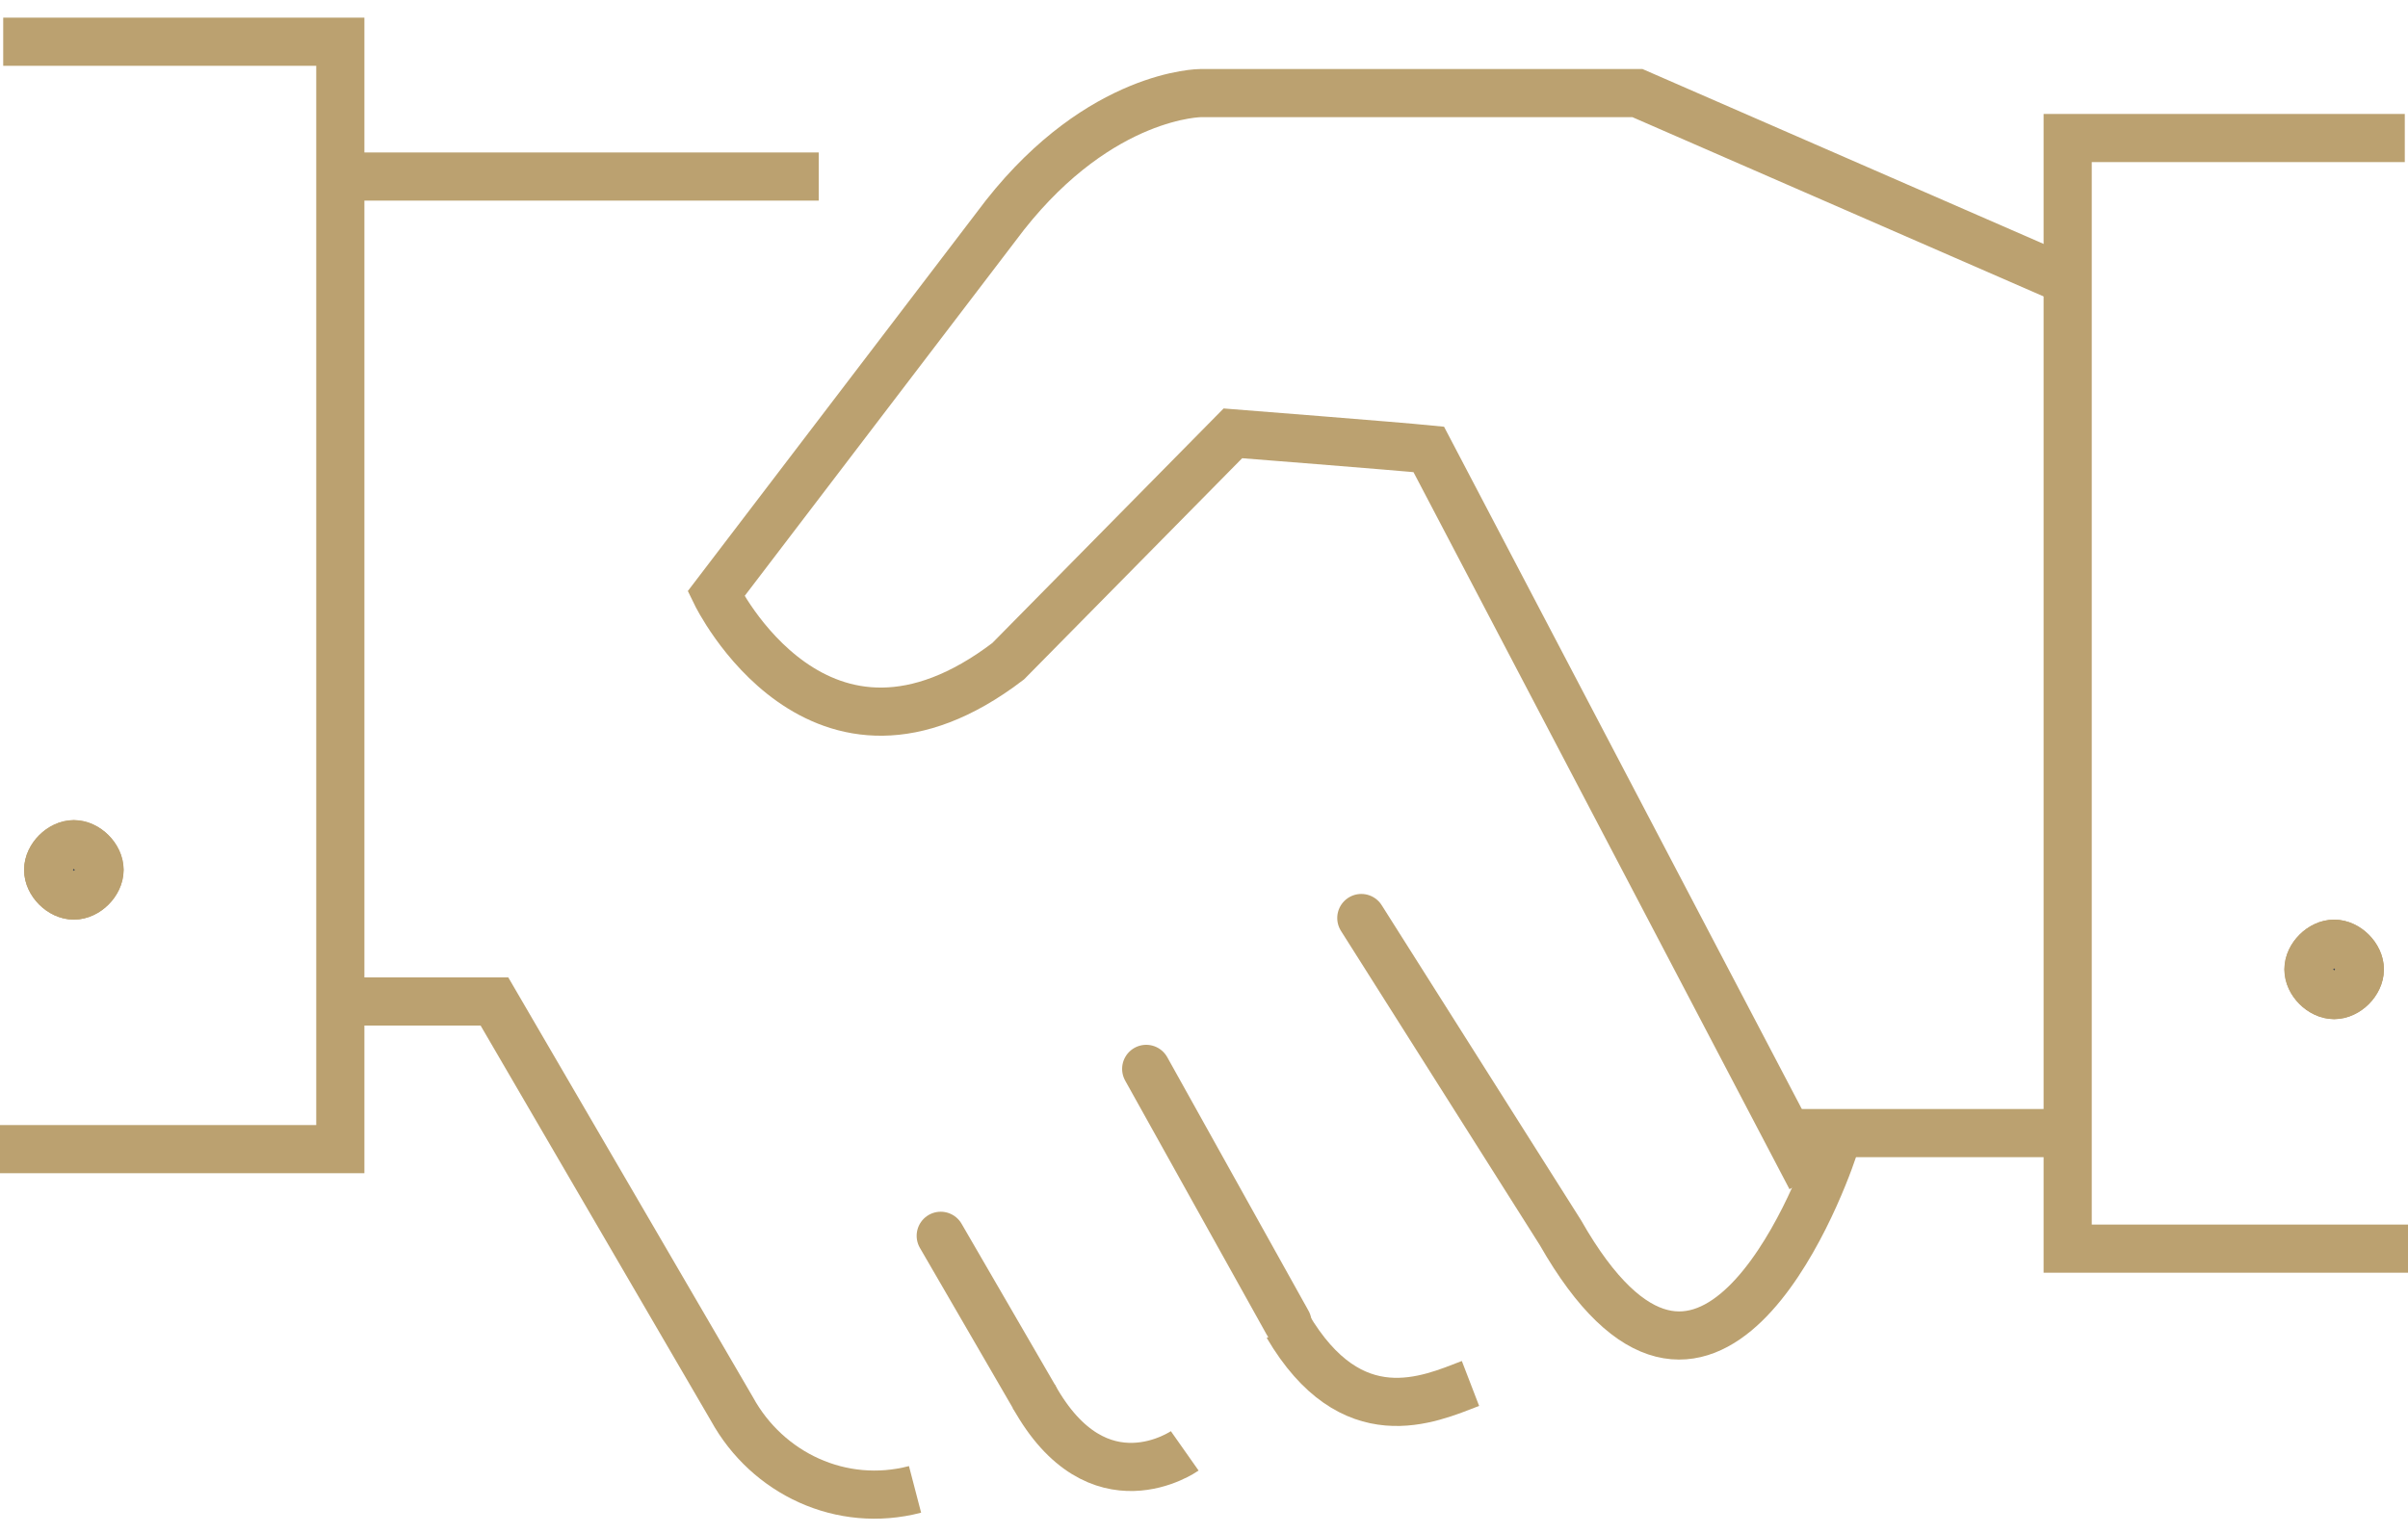 <?xml version="1.0" encoding="UTF-8"?> <svg xmlns="http://www.w3.org/2000/svg" xmlns:xlink="http://www.w3.org/1999/xlink" version="1.1" id="Layer_1" x="0px" y="0px" viewBox="0 0 75 47.8" style="enable-background:new 0 0 75 47.8;" xml:space="preserve"> <style type="text/css"> .st0{fill:none;stroke:#BBA170;stroke-width:1.5;stroke-miterlimit:10;} .st1{clip-path:url(#SVGID_00000092419670662874449530000005555874752567024000_);} .st2{fill:none;stroke:#BBA170;stroke-width:1.5;stroke-linecap:round;stroke-miterlimit:10;} .st3{fill:#394553;stroke:#BBA170;stroke-width:1.5;} </style> <line class="st0" x1="56.1" y1="35.3" x2="64.6" y2="35.3"></line> <g> <defs> <rect id="SVGID_1_" width="75" height="47.8"></rect> </defs> <clipPath id="SVGID_00000081613291594404516210000002755951679362594945_"> <use xlink:href="#SVGID_1_" style="overflow:visible;"></use> </clipPath> <g style="clip-path:url(#SVGID_00000081613291594404516210000002755951679362594945_);"> <path class="st0" d="M28.5,46.4c-2.3,0.6-4.6-0.5-5.7-2.5l-7.4-12.7h-4.5"></path> <line class="st2" x1="35.7" y1="33.3" x2="40.1" y2="41.2"></line> <line class="st2" x1="29.3" y1="38.5" x2="32.2" y2="43.5"></line> <path class="st0" d="M45.8,43.1c-1.3,0.5-3.7,1.6-5.7-1.8"></path> <path class="st0" d="M36.9,45.2c0,0-2.7,1.9-4.7-1.7"></path> <line class="st0" x1="10.9" y1="5.5" x2="25.5" y2="5.5"></line> <path class="st0" d="M0.1,1.3h10.5v34.5H0"></path> <path class="st0" d="M74.9,4.3H64.4v34.6H75"></path> <path class="st0" d="M56.4,36.7L44.5,14c-1-0.1-6.1-0.5-6.1-0.5l-7,7.1c-5.9,4.5-9.1-2.1-9.1-2.1l9-11.8c3-3.8,6.1-3.8,6.1-3.8 l13.6,0l13.3,5.8"></path> <path class="st2" d="M57.1,35.8c-0.5,1.5-4,10.5-8.5,2.6l-6.2-9.8"></path> <path class="st3" d="M73.5,30.2c0,0.4-0.4,0.8-0.8,0.8c-0.4,0-0.8-0.4-0.8-0.8s0.4-0.8,0.8-0.8S73.5,29.8,73.5,30.2L73.5,30.2"></path> <path class="st0" d="M73.5,30.2c0,0.4-0.4,0.8-0.8,0.8c-0.4,0-0.8-0.4-0.8-0.8s0.4-0.8,0.8-0.8S73.5,29.8,73.5,30.2L73.5,30.2z"></path> <path class="st3" d="M3.1,27.1c0,0.4-0.4,0.8-0.8,0.8s-0.8-0.4-0.8-0.8s0.4-0.8,0.8-0.8c0,0,0,0,0,0C2.7,26.3,3.1,26.7,3.1,27.1"></path> <path class="st0" d="M3.1,27.1c0,0.4-0.4,0.8-0.8,0.8s-0.8-0.4-0.8-0.8s0.4-0.8,0.8-0.8c0,0,0,0,0,0C2.7,26.3,3.1,26.7,3.1,27.1z"></path> </g> </g> </svg> 